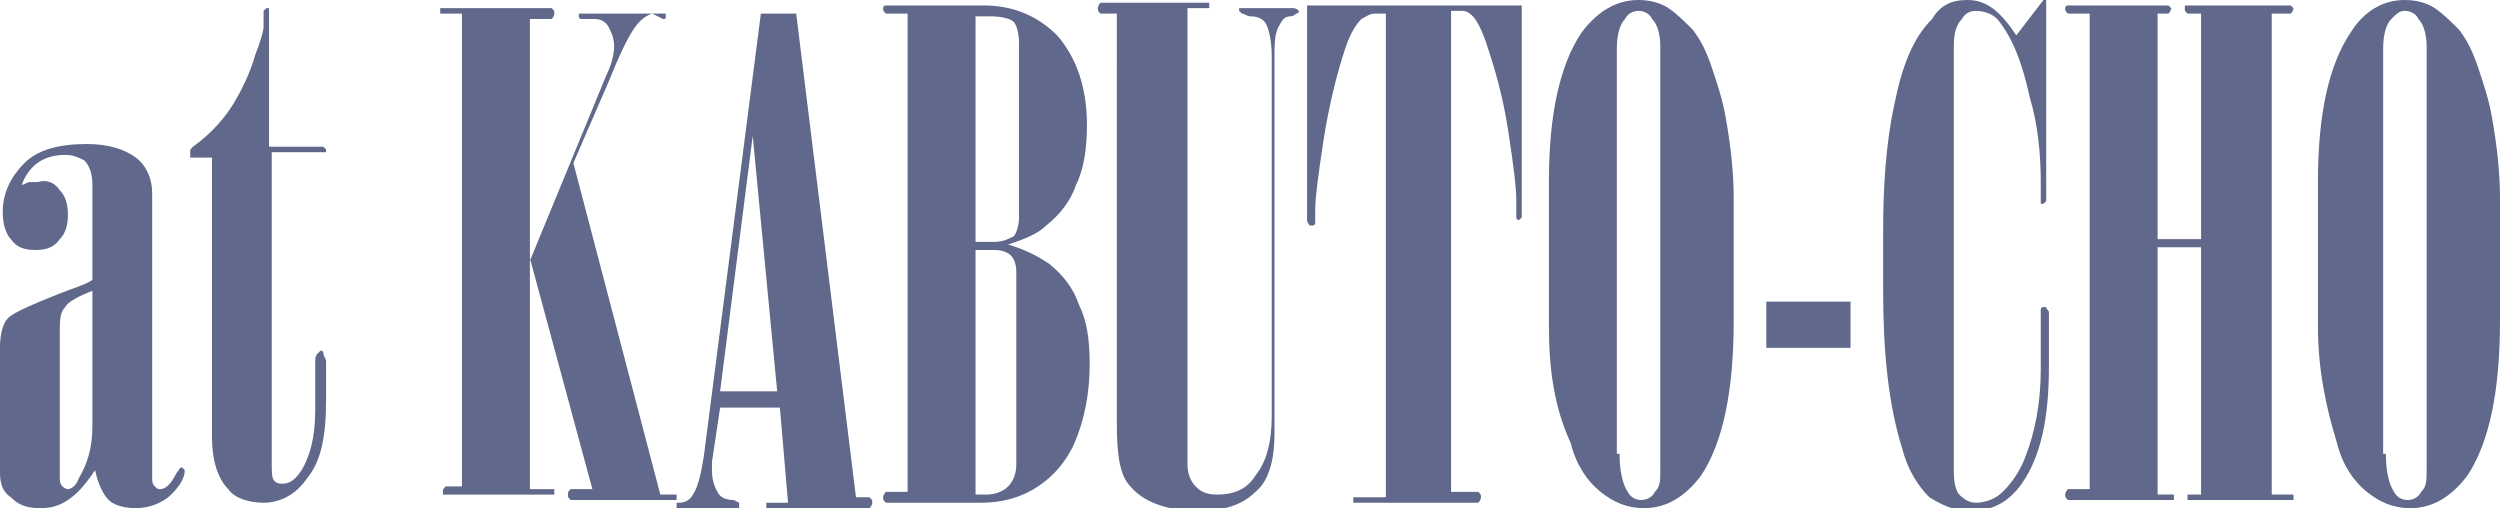 <?xml version="1.0" encoding="utf-8"?>
<!-- Generator: Adobe Illustrator 26.0.3, SVG Export Plug-In . SVG Version: 6.00 Build 0)  -->
<svg version="1.1" id="レイヤー_1" xmlns="http://www.w3.org/2000/svg" xmlns:xlink="http://www.w3.org/1999/xlink" x="0px"
	 y="0px" viewBox="0 0 92 18.7" style="enable-background:new 0 0 92 18.7;" xml:space="preserve">
<style type="text/css">
	.st0{fill:#60688B;}
</style>
<g>
	<path class="st0" d="M0.8,6.8c0.1,0,0.2-0.1,0.3-0.1c0.1,0,0.2,0,0.3,0C1.7,6.6,2,6.7,2.2,7c0.2,0.2,0.3,0.5,0.3,0.9
		c0,0.4-0.1,0.7-0.3,0.9C2,9.1,1.7,9.2,1.3,9.2c-0.4,0-0.7-0.1-0.9-0.4C0.2,8.6,0.1,8.2,0.1,7.8c0-0.7,0.3-1.3,0.8-1.8
		c0.5-0.5,1.3-0.7,2.3-0.7C4,5.3,4.6,5.5,5,5.8c0.4,0.3,0.6,0.8,0.6,1.3v10.5c0,0.1,0,0.2,0.1,0.3C5.8,18,5.8,18,5.9,18
		c0.2,0,0.4-0.2,0.6-0.6c0.1-0.1,0.1-0.2,0.2-0.2l0.1,0.1c0,0.3-0.2,0.6-0.5,0.9S5.5,18.7,5,18.7c-0.4,0-0.8-0.1-1-0.3
		c-0.2-0.2-0.4-0.6-0.5-1.1c-0.4,0.6-0.7,0.9-1,1.1c-0.3,0.2-0.6,0.3-1,0.3c-0.5,0-0.8-0.1-1.1-0.4C0.1,18.1,0,17.8,0,17.4v-4.6
		c0-0.5,0.1-0.9,0.3-1.1c0.2-0.2,0.9-0.5,1.9-0.9c0.5-0.2,0.9-0.3,1.2-0.5V6.8c0-0.4-0.1-0.7-0.3-0.9C2.9,5.8,2.7,5.7,2.4,5.7
		C1.7,5.7,1.1,6,0.8,6.8z M3.4,10.7c-0.5,0.2-0.9,0.4-1,0.6c-0.2,0.2-0.2,0.5-0.2,1v5.2c0,0.2,0,0.3,0.1,0.4C2.3,17.9,2.4,18,2.5,18
		c0.1,0,0.3-0.1,0.4-0.4c0.3-0.5,0.5-1.1,0.5-1.9V10.7z"/>
	<path class="st0" d="M7.8,5.8H7.2c-0.1,0-0.1,0-0.2,0C7,5.7,7,5.6,7,5.6c0-0.1,0-0.1,0.1-0.2c0.7-0.5,1.2-1.1,1.5-1.6
		C8.9,3.3,9.2,2.7,9.4,2c0.2-0.5,0.3-0.9,0.3-1l0-0.6c0,0,0.1-0.1,0.1-0.1s0.1,0,0.1,0c0,0,0,0.1,0,0.1v5h1.8c0.1,0,0.1,0,0.2,0
		c0,0,0.1,0.1,0.1,0.1c0,0,0,0.1,0,0.1c0,0-0.1,0-0.2,0H10v11.4c0,0.4,0,0.6,0.1,0.7c0.1,0.1,0.2,0.1,0.3,0.1c0.3,0,0.5-0.2,0.7-0.5
		c0.3-0.5,0.5-1.2,0.5-2.2v-1.8c0-0.1,0-0.2,0.1-0.3c0,0,0.1-0.1,0.1-0.1c0,0,0.1,0,0.1,0.1c0,0.1,0.1,0.2,0.1,0.3v1.4
		c0,1.4-0.2,2.3-0.7,2.9c-0.4,0.6-1,0.9-1.6,0.9c-0.6,0-1.1-0.2-1.3-0.5c-0.4-0.4-0.6-1.1-0.6-1.9V5.8z"/>
	<path class="st0" d="M17,0.5h-0.7c0,0-0.1,0-0.1,0c0,0,0-0.1,0-0.1c0,0,0-0.1,0-0.1c0,0,0.1,0,0.1,0h4c0.1,0.1,0.1,0.1,0.1,0.2
		c0,0,0,0.1-0.1,0.2h-0.8v8.9l2.8-6.8c0.2-0.4,0.3-0.8,0.3-1.1c0-0.3-0.1-0.5-0.2-0.7c-0.1-0.2-0.3-0.3-0.5-0.3l-0.5,0
		c-0.1,0-0.1-0.1-0.1-0.1c0,0,0-0.1,0-0.1c0,0,0.1,0,0.1,0h3c0,0,0.1,0,0.1,0c0,0,0,0.1,0,0.1c0,0.1,0,0.1-0.1,0.1L24,0.5
		c-0.3,0.1-0.5,0.3-0.7,0.6c-0.2,0.3-0.5,0.9-0.9,1.9l-1.3,3l3.2,12.2h0.5c0,0,0.1,0,0.1,0c0,0,0,0.1,0,0.1c0,0,0,0.1,0,0.1
		c0,0-0.1,0-0.1,0H21c-0.1-0.1-0.1-0.1-0.1-0.2c0-0.1,0-0.1,0.1-0.2h0.8l-2.3-8.5v8.5h0.8c0,0,0.1,0,0.1,0c0,0,0,0.1,0,0.1
		c0,0,0,0.1,0,0.1s-0.1,0-0.1,0h-4l0,0c0,0,0-0.1,0-0.1c0-0.1,0-0.1,0.1-0.2H17V0.5z"/>
	<path class="st0" d="M28,0.5h1.3l2.2,17.8h0.5c0.1,0.1,0.1,0.1,0.1,0.2c0,0,0,0.1-0.1,0.2h-3.7c0,0-0.1,0-0.1,0s0-0.1,0-0.1
		c0,0,0-0.1,0-0.1c0,0,0.1,0,0.1,0H29l-0.3-3.5h-2.2l-0.3,2c0,0.1,0,0.2,0,0.3c0,0.4,0.1,0.6,0.2,0.8c0.1,0.2,0.3,0.3,0.6,0.3
		l0.2,0.1c0,0,0,0.1,0,0.1s0,0.1,0,0.1c0,0-0.1,0-0.1,0H25c0,0-0.1,0-0.1,0c0,0,0-0.1,0-0.1s0-0.1,0-0.1l0.1,0
		c0.2,0,0.4-0.1,0.5-0.3c0.2-0.3,0.3-0.8,0.4-1.4L28,0.5z M27.7,5l-1.2,9.4h2.1L27.7,5z"/>
	<path class="st0" d="M33.4,18.2V0.5h-0.8c-0.1-0.1-0.1-0.1-0.1-0.2c0,0,0-0.1,0.1-0.1h3.6c1.1,0,2,0.4,2.7,1.1
		C39.6,2.1,40,3.2,40,4.6c0,0.8-0.1,1.6-0.4,2.2c-0.2,0.6-0.6,1.1-1.1,1.5c-0.3,0.3-0.8,0.5-1.4,0.7c0.7,0.2,1.2,0.5,1.5,0.7
		c0.5,0.4,0.9,0.9,1.1,1.5c0.3,0.6,0.4,1.3,0.4,2.2c0,1.1-0.2,2.1-0.6,3c-0.3,0.6-0.7,1.1-1.3,1.5c-0.6,0.4-1.3,0.6-2.1,0.6h-3.5
		c-0.1-0.1-0.1-0.1-0.1-0.2c0,0,0-0.1,0.1-0.2H33.4z M35.9,0.5v8.4h0.7c0.3,0,0.5-0.1,0.7-0.2c0.1-0.1,0.2-0.4,0.2-0.7V1.6
		c0-0.4-0.1-0.7-0.2-0.8s-0.4-0.2-0.9-0.2H35.9z M35.9,9.2v9h0.4c0.3,0,0.6-0.1,0.8-0.3s0.3-0.5,0.3-0.8v-7.1c0-0.3-0.1-0.5-0.2-0.6
		c-0.1-0.1-0.3-0.2-0.6-0.2H35.9z"/>
	<path class="st0" d="M41.2,0.5h-0.7c-0.1-0.1-0.1-0.1-0.1-0.2c0,0,0-0.1,0.1-0.2h3.9c0,0,0.1,0,0.1,0c0,0,0,0.1,0,0.1
		c0,0.1,0,0.1,0,0.1s-0.1,0-0.1,0h-0.7v16.8c0,0.3,0.1,0.6,0.3,0.8c0.2,0.2,0.4,0.3,0.8,0.3c0.6,0,1.1-0.2,1.4-0.7
		c0.4-0.5,0.6-1.2,0.6-2.2V2.1c0-0.6-0.1-1-0.2-1.2c-0.1-0.2-0.3-0.3-0.6-0.3c-0.1,0-0.2-0.1-0.3-0.1c0,0-0.1-0.1-0.1-0.1l0-0.1
		l0.1,0h1.9c0,0,0.1,0,0.2,0.1c0,0,0,0.1-0.1,0.1c0,0-0.1,0.1-0.2,0.1c-0.2,0-0.3,0.1-0.4,0.3c-0.2,0.3-0.2,0.7-0.2,1.3v13.8
		c0,0.9-0.2,1.7-0.7,2.1c-0.5,0.5-1.2,0.7-2.1,0.7c-1.1,0-2-0.3-2.5-0.9c-0.4-0.4-0.5-1.2-0.5-2.3V0.5z"/>
	<path class="st0" d="M50.9,0.5h-0.3c-0.2,0-0.3,0.1-0.5,0.2c-0.2,0.2-0.4,0.5-0.6,1.1c-0.3,0.9-0.6,2.1-0.8,3.4
		c-0.2,1.3-0.3,2.1-0.3,2.5v0.3c0,0.1,0,0.1,0,0.2s-0.1,0.1-0.1,0.1c0,0-0.1,0-0.1,0c0,0-0.1-0.1-0.1-0.2V0.2h7.9v7.7
		c0,0.1,0,0.1,0,0.1s-0.1,0.1-0.1,0.1c0,0-0.1,0-0.1-0.1c0,0,0-0.1,0-0.1V7.4c0-0.5-0.1-1.3-0.3-2.6c-0.2-1.3-0.5-2.3-0.8-3.2
		c-0.2-0.6-0.4-0.9-0.5-1s-0.2-0.2-0.4-0.2h-0.4v17.7h1c0.1,0.1,0.1,0.1,0.1,0.2c0,0,0,0.1-0.1,0.2h-4.5c0,0-0.1,0-0.1,0
		s0-0.1,0-0.1c0,0,0-0.1,0-0.1c0,0,0.1,0,0.1,0h1.1V0.5z"/>
	<path class="st0" d="M63.8,7.3v4.5c0,2.6-0.4,4.5-1.2,5.7c-0.6,0.8-1.3,1.2-2.1,1.2c-0.6,0-1.1-0.2-1.6-0.6s-0.9-1-1.1-1.8
		C57.2,15,57,13.6,57,12V6.7c0-2.5,0.4-4.3,1.2-5.5C58.8,0.4,59.5,0,60.3,0c0.4,0,0.8,0.1,1.1,0.3c0.3,0.2,0.6,0.5,0.9,0.8
		c0.3,0.4,0.5,0.8,0.7,1.4c0.2,0.6,0.4,1.2,0.5,1.8C63.7,5.4,63.8,6.4,63.8,7.3z M59.6,16.7c0,0.6,0.1,1.1,0.3,1.4
		c0.1,0.2,0.3,0.3,0.5,0.3c0.2,0,0.4-0.1,0.5-0.3c0.2-0.2,0.2-0.4,0.2-0.8V1.7c0-0.4-0.1-0.8-0.3-1c-0.1-0.2-0.3-0.3-0.5-0.3
		c-0.2,0-0.4,0.1-0.5,0.3c-0.2,0.2-0.3,0.6-0.3,1.1V16.7z"/>
	<path class="st0" d="M65,11.1h3.1v1.7H65V11.1z"/>
	<path class="st0" d="M75.3,0.1v7.2c0,0.1,0,0.1,0,0.1c0,0-0.1,0.1-0.1,0.1s-0.1,0-0.1,0c0,0,0-0.1,0-0.1V6.7c0-1-0.1-2.1-0.4-3.1
		c-0.3-1.4-0.7-2.3-1.2-2.9c-0.2-0.2-0.5-0.3-0.8-0.3c-0.2,0-0.4,0.1-0.5,0.3c-0.2,0.2-0.3,0.5-0.3,1v15.7c0,0.4,0.1,0.7,0.2,0.8
		c0.2,0.2,0.4,0.3,0.6,0.3c0.3,0,0.7-0.1,1-0.4s0.6-0.7,0.8-1.2c0.4-1,0.6-2.1,0.6-3.3v-2c0-0.1,0-0.1,0-0.2s0.1-0.1,0.1-0.1
		c0,0,0.1,0,0.1,0c0,0.1,0.1,0.1,0.1,0.2v2c0,1.9-0.3,3.3-1,4.3c-0.5,0.7-1.1,1-1.9,1c-0.6,0-1-0.2-1.5-0.5c-0.4-0.4-0.8-1-1-1.8
		c-0.5-1.6-0.7-3.5-0.7-5.8V8.5c0-1.6,0.1-3.2,0.4-4.6c0.3-1.5,0.7-2.5,1.4-3.2C71.4,0.2,71.8,0,72.4,0c0.7,0,1.2,0.4,1.8,1.3l1-1.3
		H75.3z"/>
	<path class="st0" d="M76.9,18.2V0.5h-0.8c-0.1-0.1-0.1-0.1-0.1-0.2c0,0,0-0.1,0.1-0.1h3.7c0.1,0.1,0.1,0.1,0.1,0.1
		c0,0,0,0.1-0.1,0.2h-0.4v8.3h1.6V0.5h-0.5c-0.1-0.1-0.1-0.1-0.1-0.2s0-0.1,0.1-0.1h3.8c0.1,0.1,0.1,0.1,0.1,0.1c0,0,0,0.1-0.1,0.2
		h-0.7v17.7h0.7c0,0,0.1,0,0.1,0c0,0,0,0.1,0,0.1c0,0,0,0.1,0,0.1c0,0-0.1,0-0.1,0h-3.7c0,0-0.1,0-0.1,0s0-0.1,0-0.1
		c0,0,0-0.1,0-0.1c0,0,0.1,0,0.1,0h0.4V9.1h-1.6v9.1h0.5c0,0,0.1,0,0.1,0c0,0,0,0.1,0,0.1c0,0,0,0.1,0,0.1c0,0-0.1,0-0.1,0h-3.8
		c-0.1-0.1-0.1-0.1-0.1-0.2c0,0,0-0.1,0.1-0.2H76.9z"/>
	<path class="st0" d="M92,7.3v4.5c0,2.6-0.4,4.5-1.2,5.7c-0.6,0.8-1.3,1.2-2.1,1.2c-0.6,0-1.1-0.2-1.6-0.6s-0.9-1-1.1-1.8
		c-0.4-1.3-0.7-2.7-0.7-4.3V6.7c0-2.5,0.4-4.3,1.2-5.5C87,0.4,87.7,0,88.5,0c0.4,0,0.8,0.1,1.1,0.3c0.3,0.2,0.6,0.5,0.9,0.8
		c0.3,0.4,0.5,0.8,0.7,1.4c0.2,0.6,0.4,1.2,0.5,1.8C91.9,5.4,92,6.4,92,7.3z M87.8,16.7c0,0.6,0.1,1.1,0.3,1.4
		c0.1,0.2,0.3,0.3,0.5,0.3c0.2,0,0.4-0.1,0.5-0.3c0.2-0.2,0.2-0.4,0.2-0.8V1.7c0-0.4-0.1-0.8-0.3-1c-0.1-0.2-0.3-0.3-0.5-0.3
		c-0.2,0-0.3,0.1-0.5,0.3c-0.2,0.2-0.3,0.6-0.3,1.1V16.7z"/>
</g>
</svg>

